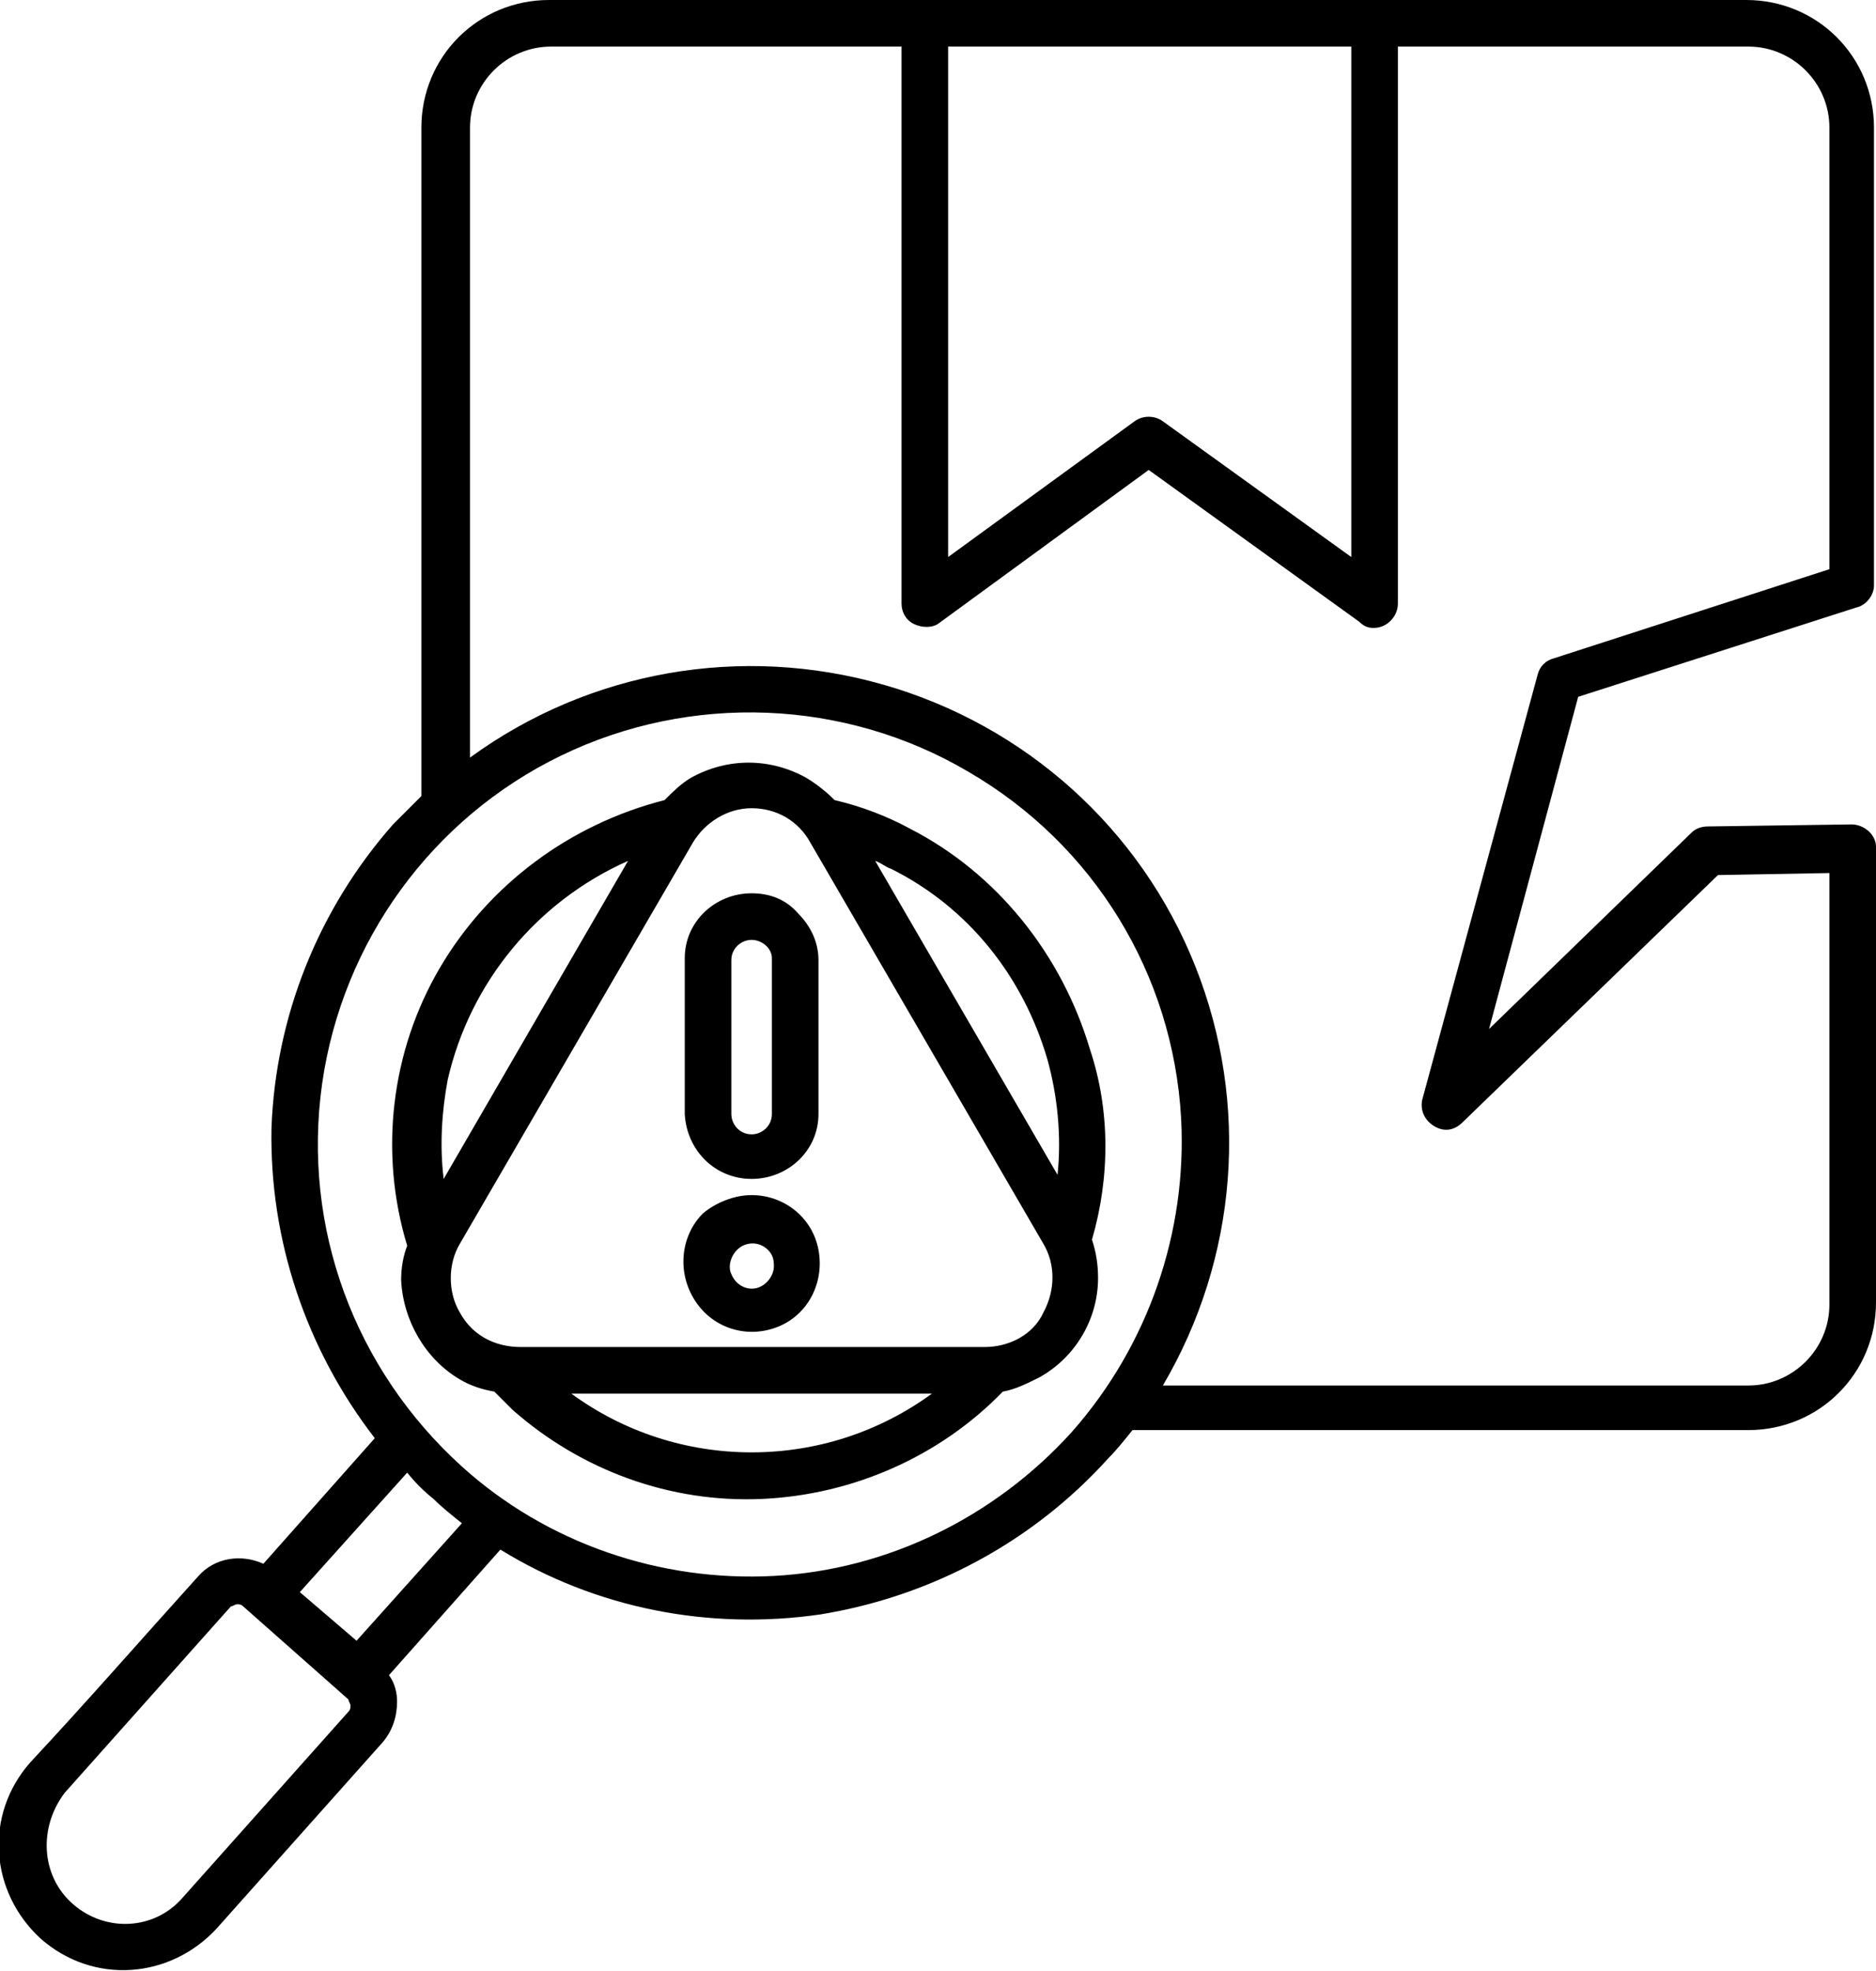<?xml version="1.0" encoding="UTF-8"?> <svg xmlns="http://www.w3.org/2000/svg" xmlns:xlink="http://www.w3.org/1999/xlink" version="1.1" id="Layer_1" x="0px" y="0px" viewBox="0 0 92.6 97.3" style="enable-background:new 0 0 92.6 97.3;" xml:space="preserve"> <path d="M20.8,39.3v-33c0-3.5,2.8-6.3,6.3-6.3h59.1c3.5,0,6.3,2.8,6.3,6.3v22.6c0,0.5-0.4,1-0.9,1.1l-13.7,4.4l-4.4,16.4l10-9.7 c0.2-0.2,0.5-0.3,0.8-0.3l7.1-0.1c0.6,0,1.2,0.5,1.2,1.1v22.5c0,3.5-2.8,6.3-6.3,6.3H55.9c-0.4,0.5-0.8,1-1.2,1.4 c-3.7,4.1-8.7,6.8-14.2,7.7c-5.5,0.8-11.1-0.3-15.8-3.2l-5.5,6.2c0.3,0.4,0.4,0.9,0.4,1.3c0,0.7-0.2,1.4-0.7,2l-8.2,9.2 c-2.3,2.5-6.1,2.8-8.7,0.5c-2.5-2.3-2.8-6.1-0.5-8.7C4.3,84,7,80.9,9.8,77.8c0.8-0.9,2.1-1.1,3.2-0.6l5.5-6.2 c-3.4-4.4-5.2-9.8-5.1-15.3c0.2-5.5,2.3-10.8,6-15C19.9,40.2,20.3,39.8,20.8,39.3L20.8,39.3z M37.1,59c1.6,0,3,1.1,3.3,2.7 c0.3,1.6-0.5,3.2-2,3.8c-1.5,0.6-3.2,0.1-4.1-1.3c-0.9-1.4-0.7-3.2,0.4-4.3C35.3,59.4,36.2,59,37.1,59L37.1,59z M37.9,61.7 c-0.4-0.4-1-0.4-1.4-0.1c-0.4,0.3-0.6,0.9-0.4,1.3c0.2,0.5,0.7,0.8,1.2,0.7c0.5-0.1,0.9-0.6,0.9-1.1C38.2,62.1,38.1,61.9,37.9,61.7 L37.9,61.7z M37.1,44.1c0.9,0,1.7,0.3,2.3,1c0.6,0.6,1,1.4,1,2.3V55c0,1.8-1.5,3.2-3.3,3.2c-1.8,0-3.2-1.4-3.3-3.2v-7.7 C33.8,45.5,35.3,44.1,37.1,44.1L37.1,44.1z M37.1,46.4c-0.5,0-1,0.4-1,1V55c0,0.5,0.4,1,1,1c0.5,0,1-0.4,1-1v-7.7 C38.1,46.8,37.6,46.4,37.1,46.4L37.1,46.4z M43.2,42.5l9,15.5l0,0c0.2-1.9,0-3.9-0.5-5.7c-1.2-4.1-3.9-7.5-7.7-9.4 C43.7,42.8,43.5,42.6,43.2,42.5L43.2,42.5z M53.9,61.2L53.9,61.2c0.2,0.6,0.3,1.2,0.3,1.9c0,2-1.1,3.9-2.9,4.9 c-0.6,0.3-1.2,0.6-1.8,0.7c-3.1,3.2-7.4,5.1-11.9,5.3c-4.5,0.2-8.9-1.4-12.3-4.4c-0.2-0.2-0.4-0.4-0.6-0.6c-0.1-0.1-0.2-0.2-0.3-0.3 l0,0c-0.6-0.1-1.2-0.3-1.7-0.6c-1.7-1-2.8-2.9-2.9-4.9c0-0.6,0.1-1.2,0.3-1.7c-1.4-4.6-0.8-9.6,1.6-13.7s6.4-7.1,11.1-8.3 c0.4-0.4,0.8-0.8,1.3-1.1c1.8-1,3.9-1,5.7,0c0.5,0.3,1,0.7,1.4,1.1c1.3,0.3,2.6,0.8,3.7,1.4c4.3,2.2,7.5,6.2,8.9,10.9 C54.8,54.8,54.8,58.1,53.9,61.2L53.9,61.2z M46,68.8l-17.8,0c2.6,1.9,5.7,2.9,8.9,2.9S43.4,70.7,46,68.8L46,68.8z M21.9,58.2 L31,42.5c-4.5,2-7.8,6-8.9,10.8C21.8,54.9,21.7,56.6,21.9,58.2L21.9,58.2z M51.5,61.4L40,41.6c-0.6-1.1-1.7-1.7-2.9-1.7 c-1.2,0-2.3,0.7-2.9,1.7L22.7,61.4c-0.6,1-0.6,2.4,0,3.4c0.6,1.1,1.7,1.7,3,1.7h22.9c1.2,0,2.4-0.6,2.9-1.7 C52.1,63.7,52.1,62.4,51.5,61.4L51.5,61.4z M57.4,68.4h28.9c2.2,0,4-1.8,4-4V43.1l-5.5,0.1L72.2,55.4c-0.4,0.4-0.9,0.5-1.4,0.2 c-0.5-0.3-0.7-0.8-0.6-1.3l5.7-21c0.1-0.4,0.4-0.7,0.8-0.8l13.6-4.4V6.3c0-2.2-1.8-4-4-4H69v27.5c0,0.6-0.5,1.2-1.2,1.2 c-0.3,0-0.5-0.1-0.7-0.3l-10.4-7.5l-10.4,7.6C46,31,45.5,31,45.1,30.8c-0.4-0.2-0.6-0.6-0.6-1V2.3H27.2c-2.2,0-4,1.8-4,4v31.1 c5.9-4.3,13.4-5.6,20.4-3.6S56.3,40.9,59,47.7C61.7,54.5,61.1,62.1,57.4,68.4L57.4,68.4z M22.8,75.2c-0.5-0.4-1-0.8-1.4-1.2 c-0.5-0.4-0.9-0.8-1.3-1.3l-5.3,5.9l1.4,1.2l1.4,1.2L22.8,75.2z M58.3,55.2c-0.4-7.1-4.3-13.5-10.5-17.1c-6.1-3.6-13.7-3.9-20.1-0.8 c-6.4,3.1-10.8,9.2-11.8,16.2c-1,7.1,1.6,14.1,6.9,18.9c4.2,3.8,9.8,5.7,15.4,5.4c5.6-0.3,10.9-2.9,14.7-7.1 C56.7,66.4,58.6,60.8,58.3,55.2L58.3,55.2z M3.6,94L3.6,94c1.6,1.4,4,1.3,5.4-0.3l8.2-9.2c0.1-0.1,0.1-0.2,0.1-0.3 c0-0.1-0.1-0.2-0.1-0.3l-2.6-2.3l-2.6-2.3h0c-0.1-0.1-0.2-0.1-0.3-0.1c-0.1,0-0.2,0.1-0.3,0.1l-8.2,9.2C1.9,90.2,2,92.6,3.6,94 L3.6,94z M66.7,2.3H46.8v25.2l9.2-6.7c0.4-0.3,1-0.3,1.4,0l9.3,6.7L66.7,2.3z"></path> </svg> 